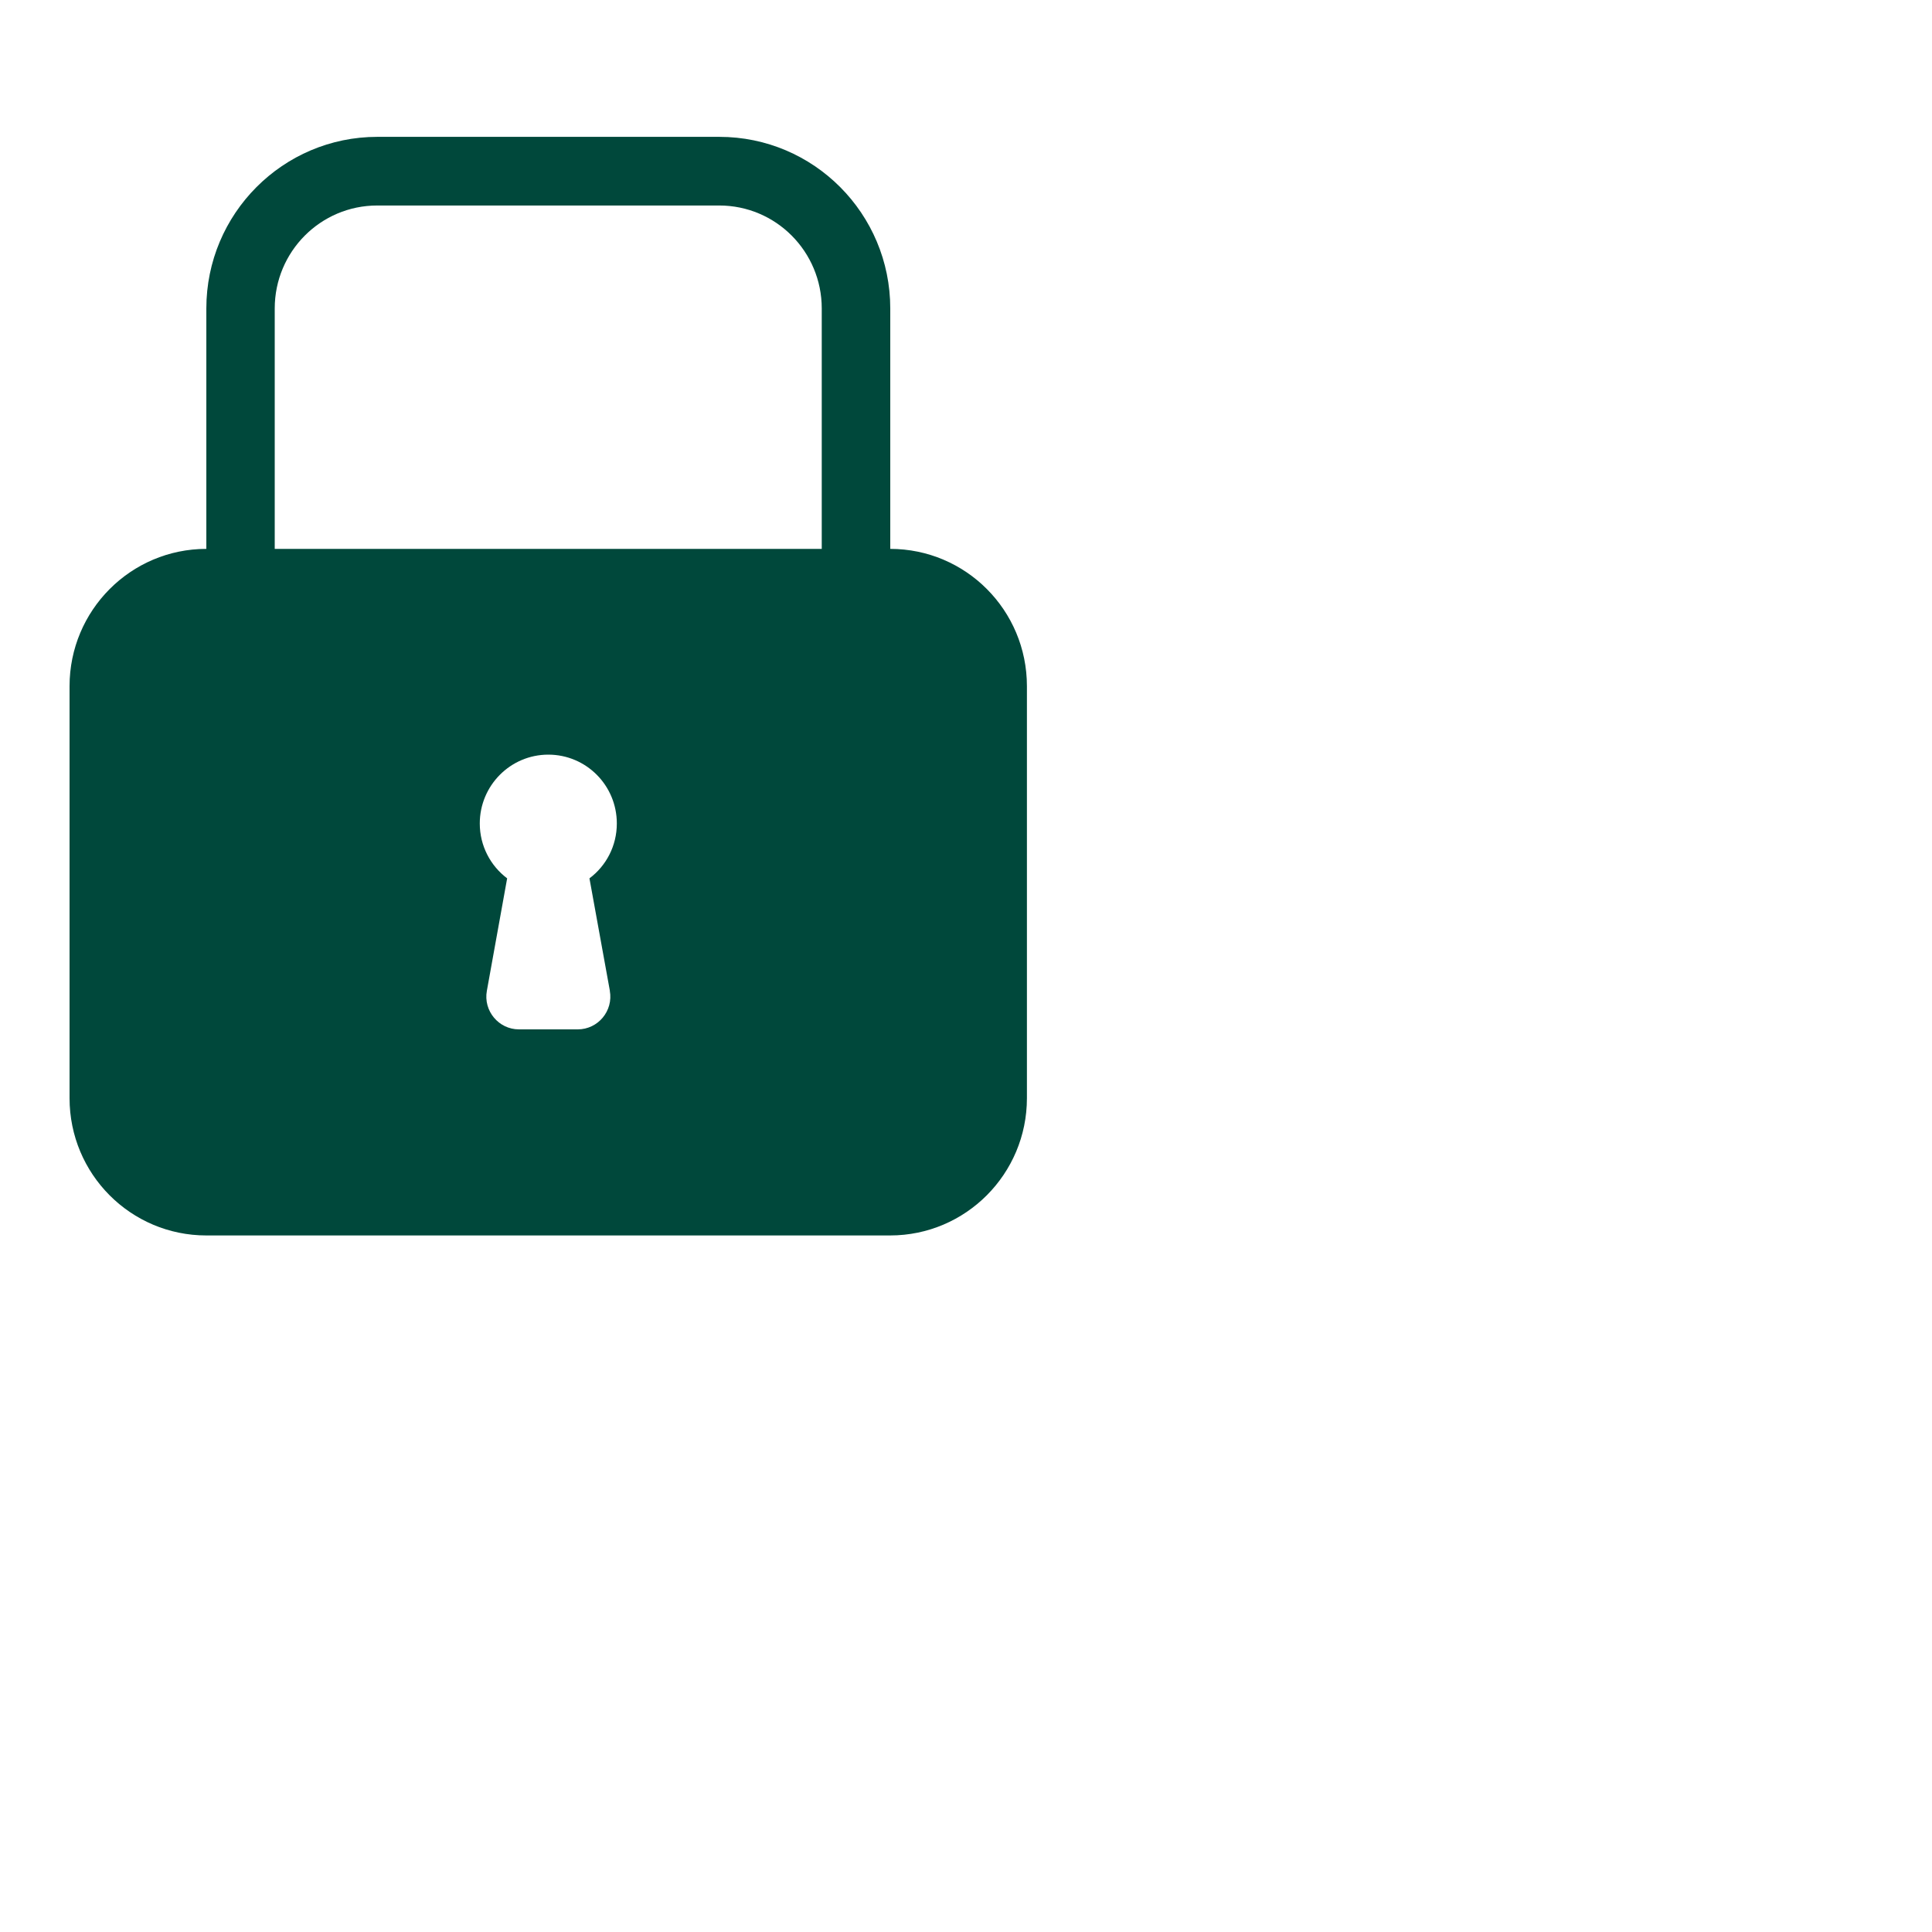 <?xml version="1.0" encoding="UTF-8"?>
<svg id="Layer_1" data-name="Layer 1" xmlns="http://www.w3.org/2000/svg" viewBox="0 0 300 300">
  <defs>
    <style>
      .cls-1 {
        fill: #00483b;
        stroke-width: 0px;
      }
    </style>
  </defs>
  <path class="cls-1" d="M138.24,85.21v-37.31c0-14.72-11.88-26.65-26.55-26.65h-53.1c-14.65,0-26.55,11.94-26.55,26.65v43.49c0,2.81,2.27,5.08,5.06,5.08h.5c2.79,0,5.06-2.27,5.06-5.08v-43.49c0-8.83,7.12-15.99,15.92-15.99h53.1c8.8,0,15.92,7.15,15.92,15.99v37.33H32.04c-11.73,0-21.24,9.55-21.24,21.32v63.97c0,11.79,9.5,21.32,21.24,21.32h106.18c11.73,0,21.24-9.55,21.24-21.32v-63.97c0-11.79-9.5-21.32-21.24-21.32h.01ZM94.69,153.84c.57,3.13-1.83,6-4.98,6h-9.13c-3.15,0-5.55-2.88-4.98-5.99l3.15-17.46c-2.59-1.95-4.25-5.05-4.25-8.52,0-5.89,4.76-10.69,10.64-10.69s10.64,4.77,10.64,10.69c0,3.5-1.67,6.59-4.25,8.52l3.17,17.46h-.01Z"/>
</svg>